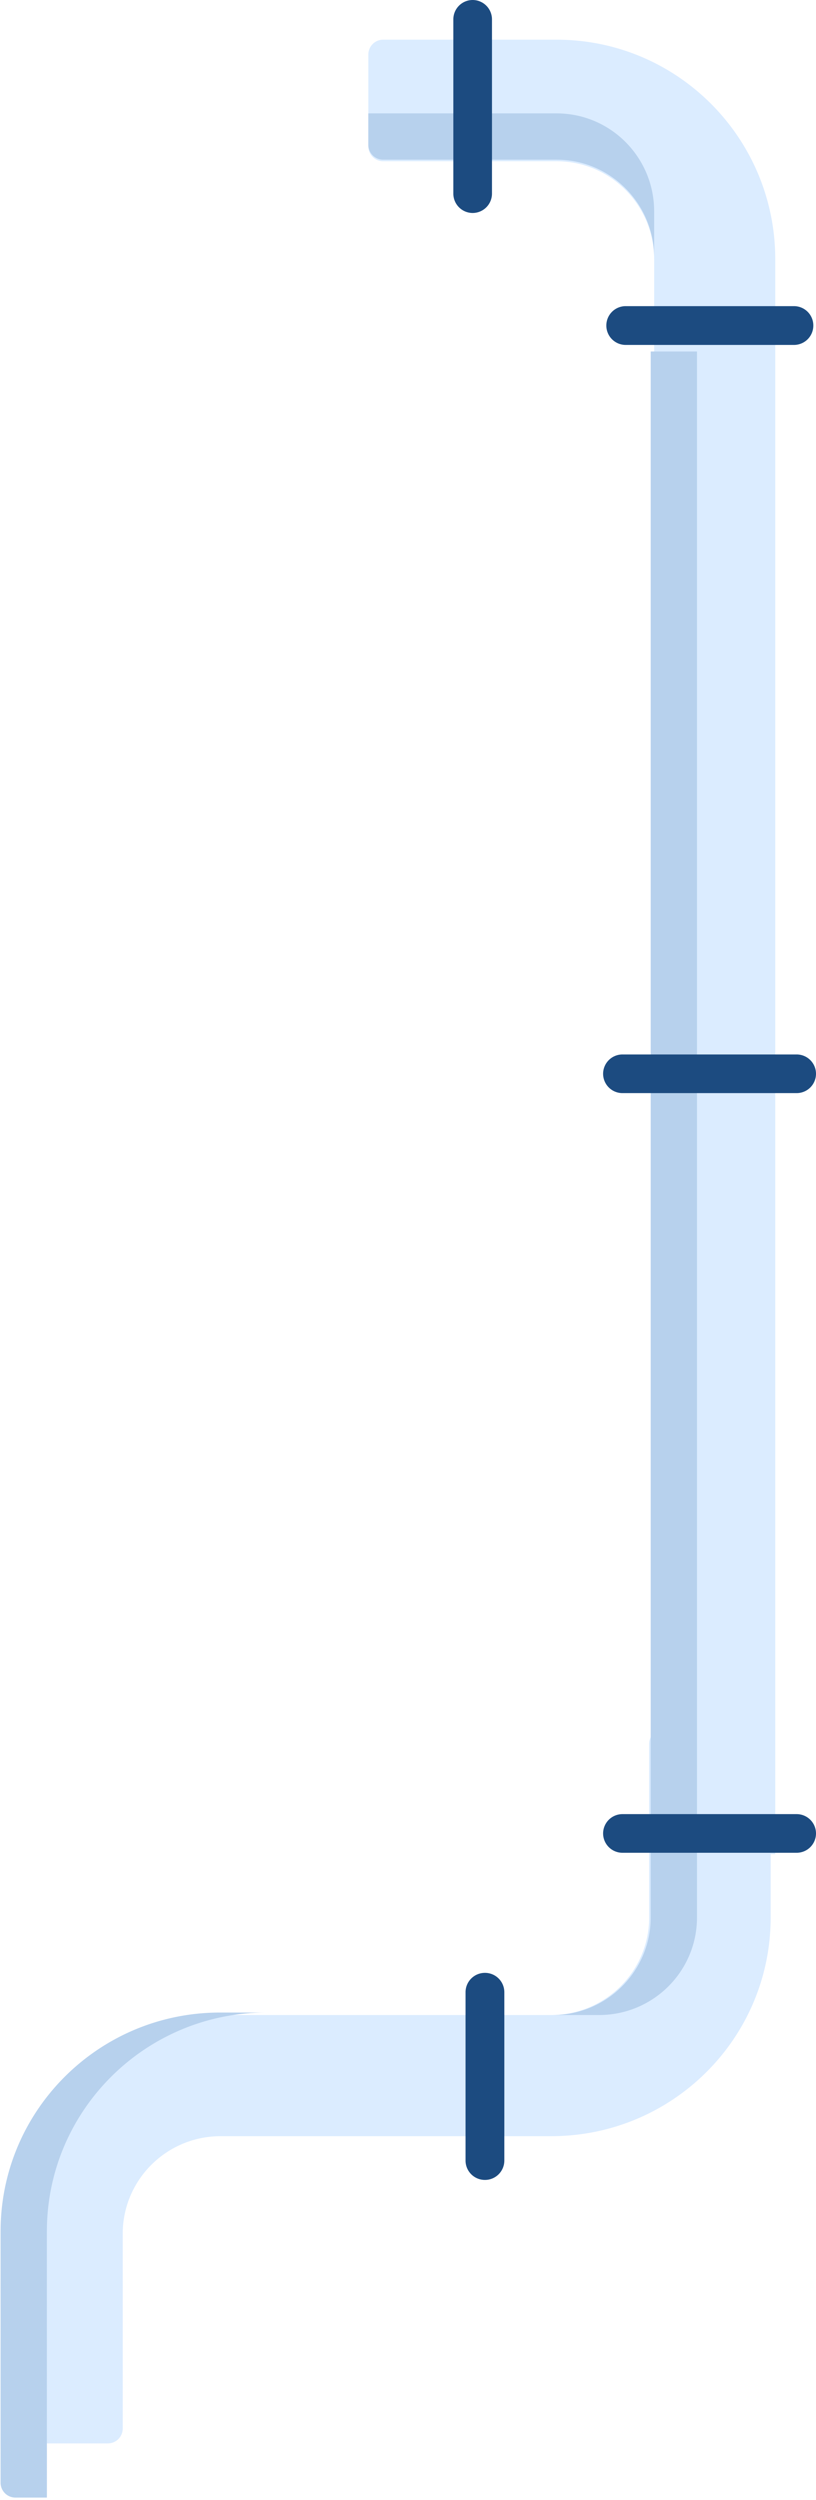 <svg width="144" height="441" fill="none" xmlns="http://www.w3.org/2000/svg"><path d="M115.438 327.065V45.725c0-9.542-7.708-17.277-17.216-17.277H67.615A2.62 2.62 0 0 1 65 25.824v-16.2A2.62 2.62 0 0 1 67.615 7h30.607c21.312 0 38.588 17.338 38.588 38.726v281.339h-21.372z" fill="#DBECFF"/><path d="M115.438 37.277v8.169c0-9.527-7.723-17.278-17.216-17.278H67.615A2.62 2.62 0 0 1 65 25.544V20h33.222c9.508 0 17.216 7.735 17.216 17.277z" fill="#B7D1ED"/><path d="M86.82 34.148V3.422A3.416 3.416 0 0 0 83.41 0 3.416 3.416 0 0 0 80 3.422v30.726a3.416 3.416 0 0 0 3.41 3.422 3.416 3.416 0 0 0 3.41-3.422zm56.708 23.274A3.416 3.416 0 0 0 140.117 54H110.41a3.416 3.416 0 0 0-3.41 3.422 3.416 3.416 0 0 0 3.41 3.423h29.707a3.416 3.416 0 0 0 3.411-3.423z" fill="#1C4B80"/><path d="M38.934 355.438h58.34c9.543 0 17.278-7.708 17.278-17.216v-30.607a2.62 2.62 0 0 1 2.624-2.615h16.199a2.62 2.62 0 0 1 2.625 2.615v30.607c0 21.312-17.338 38.588-38.726 38.588h-58.34c-9.541 0-17.276 7.708-17.276 17.216v34.358A2.62 2.62 0 0 1 19.033 431H2.834a2.62 2.62 0 0 1-2.625-2.616v-34.358c0-21.312 17.338-38.588 38.725-38.588z" fill="#DBECFF"/><path d="M105.723 355.438h-8.169c9.527 0 17.277-7.723 17.277-17.216V62H123v276.222c0 9.508-7.735 17.216-17.277 17.216zM38.831 355H47c-21.354 0-38.725 17.31-38.725 38.588v46.973H2.73a2.62 2.62 0 0 1-2.625-2.615v-44.358C.106 372.276 17.444 355 38.831 355z" fill="#B7D1ED"/><path d="M109.852 326.82h30.726a3.416 3.416 0 0 0 3.422-3.41 3.416 3.416 0 0 0-3.422-3.41h-30.726a3.416 3.416 0 0 0-3.422 3.41 3.416 3.416 0 0 0 3.422 3.41zm0-134h30.726a3.416 3.416 0 0 0 3.422-3.41 3.416 3.416 0 0 0-3.422-3.41h-30.726a3.416 3.416 0 0 0-3.422 3.41 3.416 3.416 0 0 0 3.422 3.41zM85.578 384.528A3.416 3.416 0 0 0 89 381.117V351.41a3.416 3.416 0 0 0-3.422-3.41 3.416 3.416 0 0 0-3.423 3.41v29.707a3.416 3.416 0 0 0 3.423 3.411z" fill="#1C4B80"/></svg>